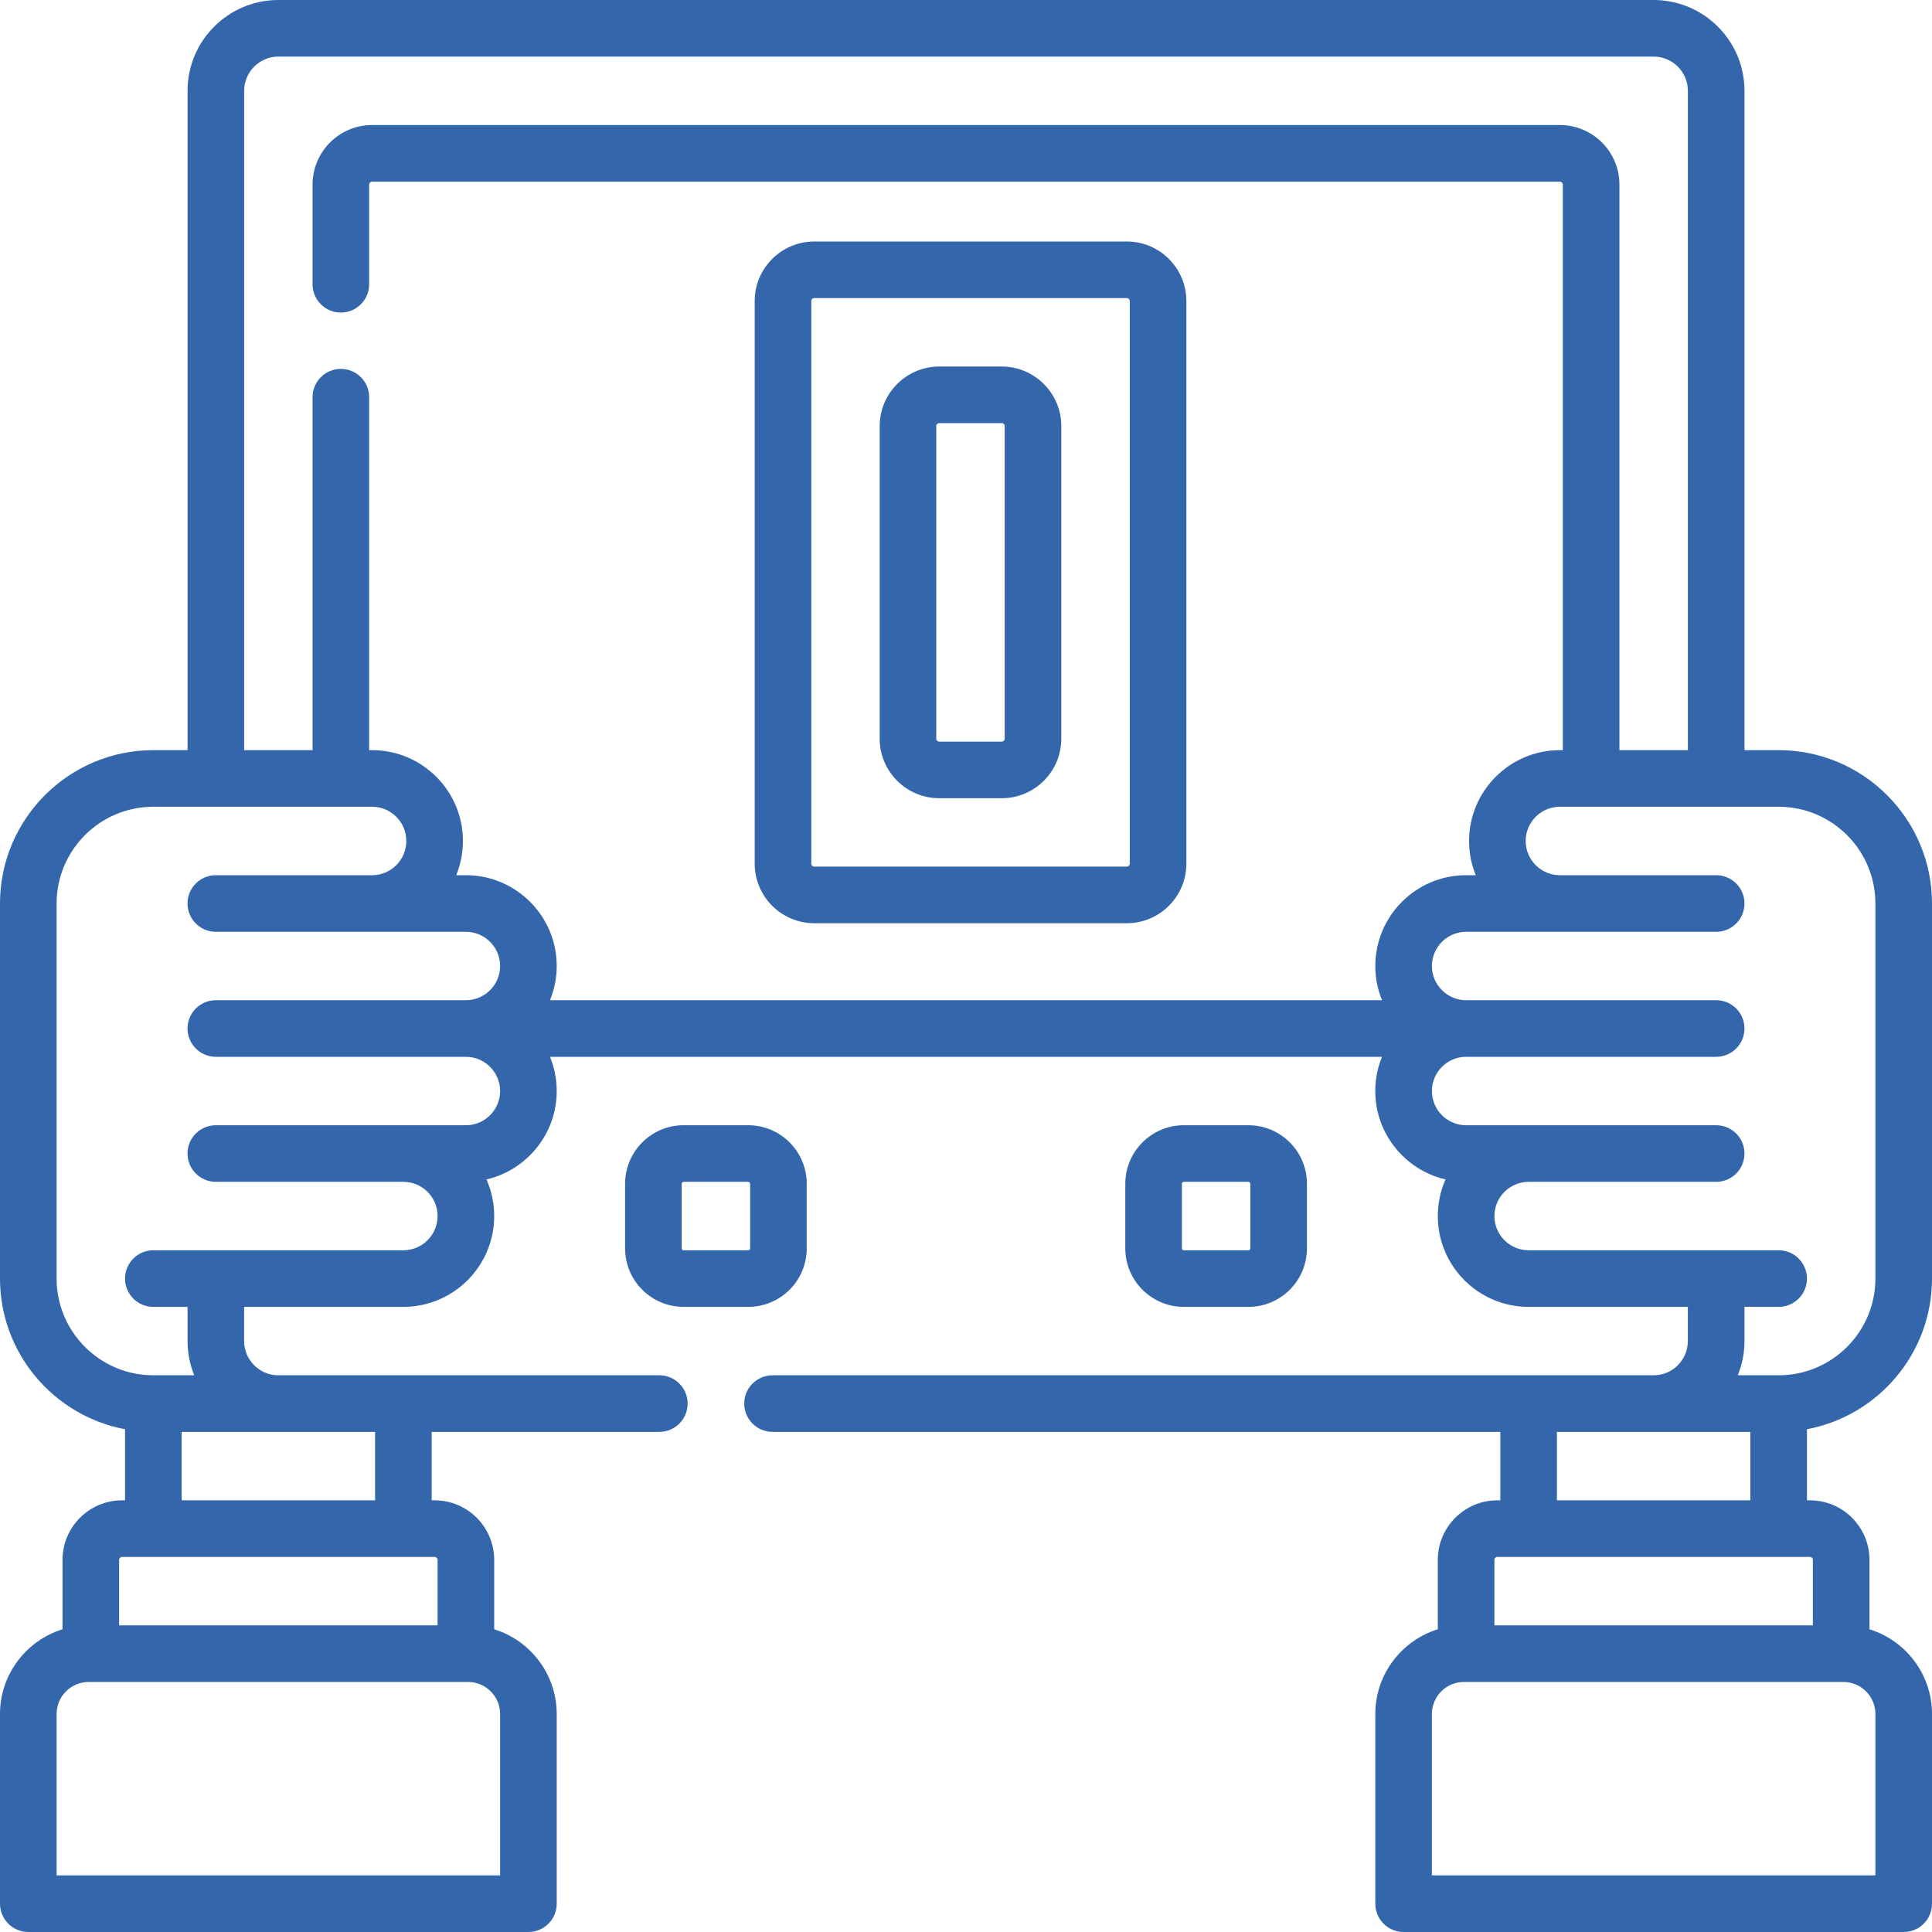 <svg width="64" height="64" viewBox="0 0 64 64" fill="none" xmlns="http://www.w3.org/2000/svg">
<path d="M26.724 41.354V39.213C26.724 38.144 25.855 37.275 24.786 37.275H22.645C21.576 37.275 20.707 38.144 20.707 39.213V41.354C20.707 42.423 21.576 43.292 22.645 43.292H24.786C25.855 43.292 26.724 42.423 26.724 41.354ZM24.849 41.354C24.849 41.389 24.82 41.417 24.786 41.417H22.645C22.61 41.417 22.582 41.389 22.582 41.354V39.213C22.582 39.178 22.61 39.15 22.645 39.15H24.786C24.82 39.15 24.849 39.178 24.849 39.213V41.354Z" fill="#3366AA"/>
<path d="M41.356 43.292C42.425 43.292 43.294 42.423 43.294 41.354V39.213C43.294 38.144 42.425 37.275 41.356 37.275H39.215C38.147 37.275 37.277 38.144 37.277 39.213V41.354C37.277 42.423 38.147 43.292 39.215 43.292H41.356ZM39.152 41.354V39.213C39.152 39.178 39.181 39.15 39.215 39.15H41.356C41.391 39.15 41.419 39.178 41.419 39.213V41.354C41.419 41.389 41.391 41.417 41.356 41.417H39.215C39.181 41.417 39.152 41.389 39.152 41.354Z" fill="#3366AA"/>
<path d="M64 42.354V29.929C64 27.128 61.721 24.85 58.921 24.85H57.788V3.008C57.788 1.349 56.438 0 54.779 0H9.221C7.562 0 6.213 1.349 6.213 3.008V24.85H5.079C2.279 24.85 0 27.128 0 29.929V42.354C0 44.834 1.788 46.904 4.142 47.345V49.7H4.044C2.956 49.7 2.071 50.585 2.071 51.673V53.972C0.873 54.343 0 55.461 0 56.779V63.062C0 63.58 0.42 64 0.938 64H17.504C18.022 64 18.442 63.58 18.442 63.062V56.779C18.442 55.461 17.569 54.343 16.371 53.972V51.673C16.371 50.585 15.486 49.7 14.398 49.7H14.3V47.433H21.841C22.359 47.433 22.779 47.014 22.779 46.496C22.779 45.978 22.359 45.558 21.841 45.558H13.364C13.363 45.558 13.363 45.558 13.363 45.558C13.362 45.558 13.362 45.558 13.361 45.558H9.222C9.222 45.558 9.221 45.558 9.221 45.558H9.22C8.595 45.558 8.087 45.05 8.087 44.425V43.292H13.362C15.021 43.292 16.371 41.942 16.371 40.283C16.371 39.852 16.279 39.442 16.115 39.071C17.446 38.761 18.442 37.566 18.442 36.142C18.442 35.741 18.362 35.358 18.219 35.008H45.781C45.638 35.358 45.558 35.741 45.558 36.142C45.558 37.566 46.553 38.761 47.885 39.071C47.721 39.442 47.629 39.852 47.629 40.283C47.629 41.942 48.978 43.292 50.637 43.292H55.912V44.425C55.912 45.05 55.404 45.558 54.78 45.558H54.779C54.779 45.558 54.778 45.558 54.778 45.558H50.638C50.638 45.558 50.638 45.558 50.637 45.558C50.637 45.558 50.636 45.558 50.636 45.558H25.592C25.074 45.558 24.654 45.978 24.654 46.496C24.654 47.014 25.074 47.433 25.592 47.433H49.7V49.7H49.602C48.514 49.7 47.629 50.585 47.629 51.673V53.972C46.431 54.343 45.559 55.461 45.559 56.779V63.062C45.559 63.58 45.978 64 46.496 64H63.062C63.58 64 64 63.58 64 63.062V56.779C64 55.461 63.127 54.343 61.929 53.972V51.673C61.929 50.585 61.044 49.7 59.956 49.7H59.858V47.345C62.212 46.904 64 44.834 64 42.354ZM8.088 3.008C8.088 2.383 8.596 1.875 9.221 1.875H54.779C55.404 1.875 55.913 2.383 55.913 3.008V24.85H53.646V6.115C53.646 5.027 52.761 4.142 51.673 4.142H12.327C11.239 4.142 10.354 5.027 10.354 6.115V9.417C10.354 9.934 10.774 10.354 11.292 10.354C11.81 10.354 12.229 9.934 12.229 9.417V6.115C12.229 6.061 12.273 6.017 12.327 6.017H51.673C51.727 6.017 51.771 6.061 51.771 6.115V24.85H51.673C50.014 24.85 48.665 26.2 48.665 27.858C48.665 28.259 48.744 28.642 48.887 28.992H48.567C46.908 28.992 45.559 30.341 45.559 32C45.559 32.401 45.638 32.783 45.781 33.133H18.219C18.362 32.783 18.442 32.401 18.442 32C18.442 30.341 17.092 28.992 15.433 28.992H15.113C15.256 28.642 15.335 28.259 15.335 27.858C15.335 26.2 13.986 24.85 12.327 24.85H12.229V13.158C12.229 12.64 11.81 12.22 11.292 12.22C10.774 12.22 10.354 12.64 10.354 13.158V24.85H8.088V3.008ZM16.567 62.125H1.875V56.779C1.875 56.193 2.352 55.717 2.938 55.717H15.504C16.09 55.717 16.567 56.193 16.567 56.779V62.125ZM14.496 51.673V53.842H3.946V51.673C3.946 51.619 3.99 51.575 4.044 51.575H14.398C14.452 51.575 14.496 51.619 14.496 51.673ZM12.425 49.7H6.017V47.433H9.219H9.221H12.425V49.7ZM16.567 36.142C16.567 36.767 16.058 37.275 15.433 37.275H13.363H7.15C6.632 37.275 6.212 37.695 6.212 38.212C6.212 38.73 6.632 39.15 7.15 39.15H13.363C13.987 39.15 14.496 39.658 14.496 40.283C14.496 40.908 13.987 41.417 13.363 41.417H7.151C7.151 41.417 7.15 41.417 7.15 41.417C7.15 41.417 7.149 41.417 7.149 41.417H5.079C4.561 41.417 4.142 41.836 4.142 42.354C4.142 42.872 4.561 43.292 5.079 43.292H6.213V44.425C6.213 44.826 6.292 45.208 6.435 45.558H5.079C3.312 45.558 1.875 44.121 1.875 42.354V29.929C1.875 28.162 3.312 26.725 5.079 26.725H11.29H11.292H11.293H12.327C12.952 26.725 13.46 27.233 13.46 27.858C13.46 28.483 12.952 28.992 12.327 28.992H9.221H7.15C6.632 28.992 6.212 29.411 6.212 29.929C6.212 30.447 6.632 30.867 7.15 30.867H9.221H12.327H15.433C16.058 30.867 16.567 31.375 16.567 32C16.567 32.625 16.058 33.133 15.433 33.133H15.433H7.15C6.632 33.133 6.212 33.553 6.212 34.071C6.212 34.589 6.632 35.008 7.15 35.008H15.433H15.433C16.058 35.008 16.567 35.517 16.567 36.142ZM57.788 44.425V43.292H58.921C59.439 43.292 59.858 42.872 59.858 42.354C59.858 41.836 59.439 41.417 58.921 41.417H50.638C50.013 41.417 49.504 40.908 49.504 40.283C49.504 39.658 50.013 39.15 50.638 39.15H56.85C57.368 39.15 57.788 38.73 57.788 38.212C57.788 37.695 57.368 37.275 56.85 37.275H50.638H48.567C47.942 37.275 47.434 36.767 47.434 36.142C47.434 35.517 47.942 35.008 48.567 35.008H56.85C57.368 35.008 57.788 34.589 57.788 34.071C57.788 33.553 57.368 33.133 56.85 33.133H48.567C47.942 33.133 47.434 32.625 47.434 32C47.434 31.375 47.942 30.867 48.567 30.867H51.673H54.779H56.85C57.368 30.867 57.788 30.447 57.788 29.929C57.788 29.411 57.368 28.992 56.85 28.992H54.779H51.673C51.048 28.992 50.54 28.483 50.54 27.858C50.54 27.233 51.048 26.725 51.673 26.725H52.707H52.709C52.709 26.725 52.709 26.725 52.71 26.725H56.849H56.85H56.852H58.921C60.688 26.725 62.125 28.162 62.125 29.929V42.354C62.125 44.121 60.688 45.558 58.921 45.558H57.565C57.708 45.208 57.788 44.826 57.788 44.425ZM62.125 62.125H47.433V56.779C47.433 56.193 47.91 55.717 48.496 55.717H61.062C61.648 55.717 62.125 56.193 62.125 56.779V62.125ZM60.054 51.673V53.842H49.504V51.673C49.504 51.619 49.548 51.575 49.602 51.575H59.956C60.01 51.575 60.054 51.619 60.054 51.673ZM51.575 49.7V47.433H54.779H54.782H57.983V49.7H51.575Z" fill="#3366AA"/>
<path d="M26.973 30.583H37.327C38.415 30.583 39.3 29.698 39.3 28.61V9.973C39.3 8.885 38.415 8 37.327 8H26.973C25.885 8 25 8.885 25 9.973V28.61C25 29.698 25.885 30.583 26.973 30.583ZM26.875 9.973C26.875 9.919 26.919 9.875 26.973 9.875H37.327C37.381 9.875 37.425 9.919 37.425 9.973V28.61C37.425 28.665 37.381 28.708 37.327 28.708H26.973C26.919 28.708 26.875 28.664 26.875 28.61V9.973Z" fill="#3366AA"/>
<path d="M31.113 26.442H33.184C34.272 26.442 35.157 25.557 35.157 24.469V14.115C35.157 13.027 34.272 12.142 33.184 12.142H31.113C30.026 12.142 29.141 13.027 29.141 14.115V24.469C29.14 25.557 30.026 26.442 31.113 26.442ZM31.015 14.114C31.015 14.06 31.059 14.017 31.113 14.017H33.184C33.238 14.017 33.282 14.06 33.282 14.114V24.469C33.282 24.523 33.238 24.567 33.184 24.567H31.113C31.059 24.567 31.015 24.523 31.015 24.469V14.114Z" fill="#3366AA"/>
</svg>
